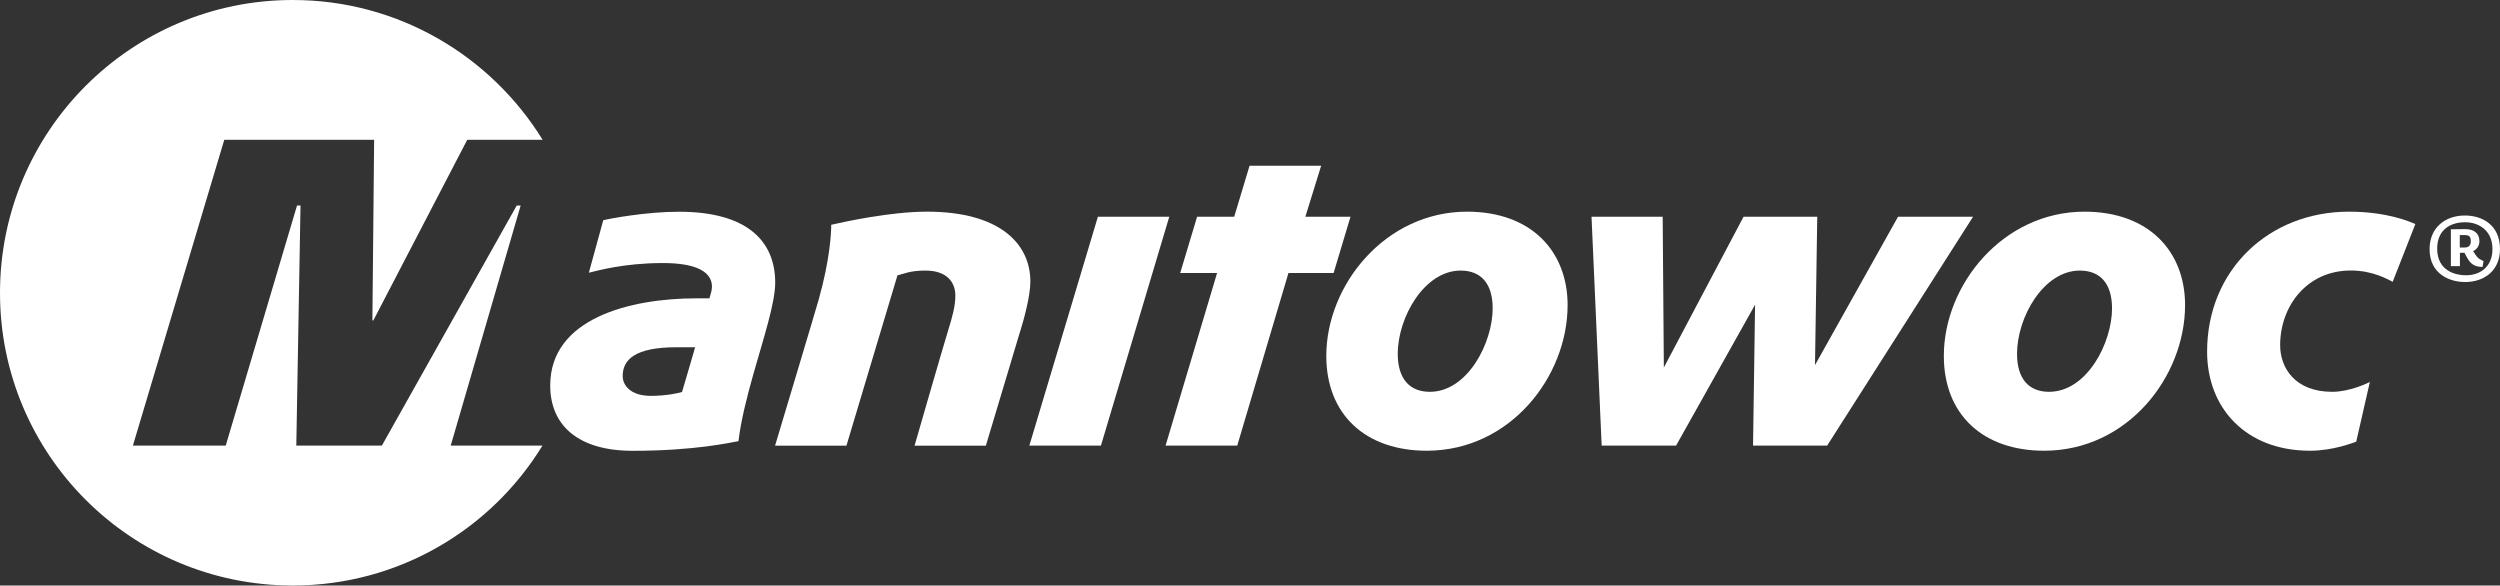 <svg xmlns="http://www.w3.org/2000/svg" id="Layer_2" data-name="Layer 2" viewBox="0 0 345 80.8"><rect x="0" y="0" width="345" height="80.8" fill="#333333" stroke="none"/><defs><style>      .cls-1 {        fill: #fff;      }    </style></defs><g id="Layer_1-2" data-name="Layer 1"><g><path class="cls-1" d="M340.18,38.92c-2.16,0-4.9-1.13-4.9-4.54,0-2.97,2.16-4.64,4.88-4.64,2.32,0,4.84,1.25,4.84,4.64,0,2.93-2.14,4.54-4.82,4.54ZM340.18,30.67c-2.04,0-3.85,1.05-3.85,3.63,0,3.17,2.66,3.69,3.96,3.69,2.08,0,3.67-1.27,3.67-3.61,0-2.58-1.88-3.71-3.77-3.71ZM342.58,36.84c-.63-.02-1.09-.12-1.55-.52-.4-.36-.63-.87-.93-1.43h-.63v1.84h-1.25v-5.09l2-.02c1.13,0,1.94.54,1.94,1.65,0,.59-.28,1.09-.87,1.39.14.2.44.71.67.91.2.2.4.28.77.46l-.14.81ZM340.16,32.44h-.71v1.72h.63c.69,0,.89-.36.89-.89s-.14-.83-.81-.83Z"></path><g><g><path class="cls-1" d="M81.28,37.63c1.17-.27,4.78-1.33,10.21-1.33,4.65,0,6.76,1.24,6.76,3.26,0,.54-.21,1.13-.35,1.61h-1.81c-9.11,0-20.16,2.75-20.16,12.02,0,5.6,3.96,9.02,11.37,9.02,8.63,0,13.53-1.15,14.61-1.33.29-2.56,1.12-5.99,2.07-9.31,1.42-4.99,3-9.79,3-12.56,0-5.77-3.92-9.79-13.26-9.79-4.63,0-9.63.96-10.47,1.17l-1.99,7.25ZM93.39,47.92h2.54c-.26.87-1.67,5.76-1.81,6.18-.42.13-2.13.53-4.31.53-2.9,0-3.88-1.56-3.88-2.72,0-2.25,1.64-3.99,7.45-3.99Z"></path><path class="cls-1" d="M140.75,45.85c.54-1.74,1.44-4.97,1.44-7,0-5.22-4.23-9.64-14.26-9.64-5.04,0-11.34,1.38-13.22,1.81,0,1.21-.19,4.82-1.71,10.25-.49,1.75-6.04,20.23-6.04,20.23h9.85s6.68-22.26,7.04-23.5c.97-.23,1.71-.66,3.87-.66,2.98,0,4.12,1.63,4.12,3.46,0,1.42-.4,2.89-1.02,4.88-.63,2.01-4.61,15.82-4.61,15.82h9.84l4.69-15.64Z"></path><polygon class="cls-1" points="151.51 29.91 142.05 61.49 151.93 61.49 161.36 29.91 151.51 29.91"></polygon><path class="cls-1" d="M186.38,29.91h-6.24l2.18-7.04h-9.88l-2.12,7.04h-5.12l-2.33,7.76h5.09c-.74,2.5-7.11,23.82-7.11,23.82h9.89s6.64-22.35,7.07-23.82h6.23l2.33-7.76Z"></path><polygon class="cls-1" points="270.29 29.91 261.93 29.91 250.47 50.38 250.78 29.91 240.61 29.91 229.61 50.72 229.45 29.91 219.63 29.91 221.03 61.49 231.3 61.49 242.2 42.05 241.92 61.49 252.15 61.49 272.28 29.91 270.29 29.91"></polygon><path class="cls-1" d="M287.66,29.21c-11.24,0-19.41,10.06-19.41,19.91,0,8.07,5.37,13.08,13.84,13.08,11.52,0,19.45-10.22,19.45-20.1,0-7.35-4.94-12.89-13.89-12.89ZM287.02,37.34c2.9,0,4.44,1.9,4.44,5.21,0,4.75-3.45,11.52-8.69,11.52-2.79,0-4.42-1.79-4.42-5.24,0-5.04,3.65-11.49,8.67-11.49Z"></path><path class="cls-1" d="M202.45,29.21c-11.23,0-19.42,10.06-19.42,19.91,0,8.07,5.39,13.08,13.86,13.08,11.51,0,19.44-10.22,19.44-20.1,0-7.35-4.94-12.89-13.88-12.89ZM201.57,37.34c2.9,0,4.42,1.9,4.42,5.21,0,4.75-3.46,11.52-8.67,11.52-2.79,0-4.43-1.79-4.43-5.24,0-5.04,3.67-11.49,8.68-11.49Z"></path><path class="cls-1" d="M333.3,30.92c-.58-.26-3.78-1.71-9.15-1.71-11.04,0-19.57,8.04-19.57,19.32,0,7.79,5.35,13.67,14.2,13.67,3.22,0,5.95-1.11,6.38-1.25l1.88-8.24c-.42.22-2.84,1.36-5.2,1.36-5.15,0-7.18-3.33-7.18-6.43,0-5.38,3.67-10.31,9.75-10.31,3.06,0,5.07,1.21,5.78,1.56l3.13-7.97Z"></path></g><path class="cls-1" d="M62.2,61.49l9.65-33.13h-.54l-18.61,33.13h-11.81l.58-33.13h-.48l-9.84,33.13h-12.81l12.61-42.2h20.68l-.24,24.93h.13l12.96-24.93h10.4C67.74,7.72,54.97,0,40.4,0,18.09,0,0,18.09,0,40.42s18.09,40.38,40.4,40.38c14.59,0,27.37-7.72,34.46-19.31h-12.67Z"></path></g></g></g></svg>